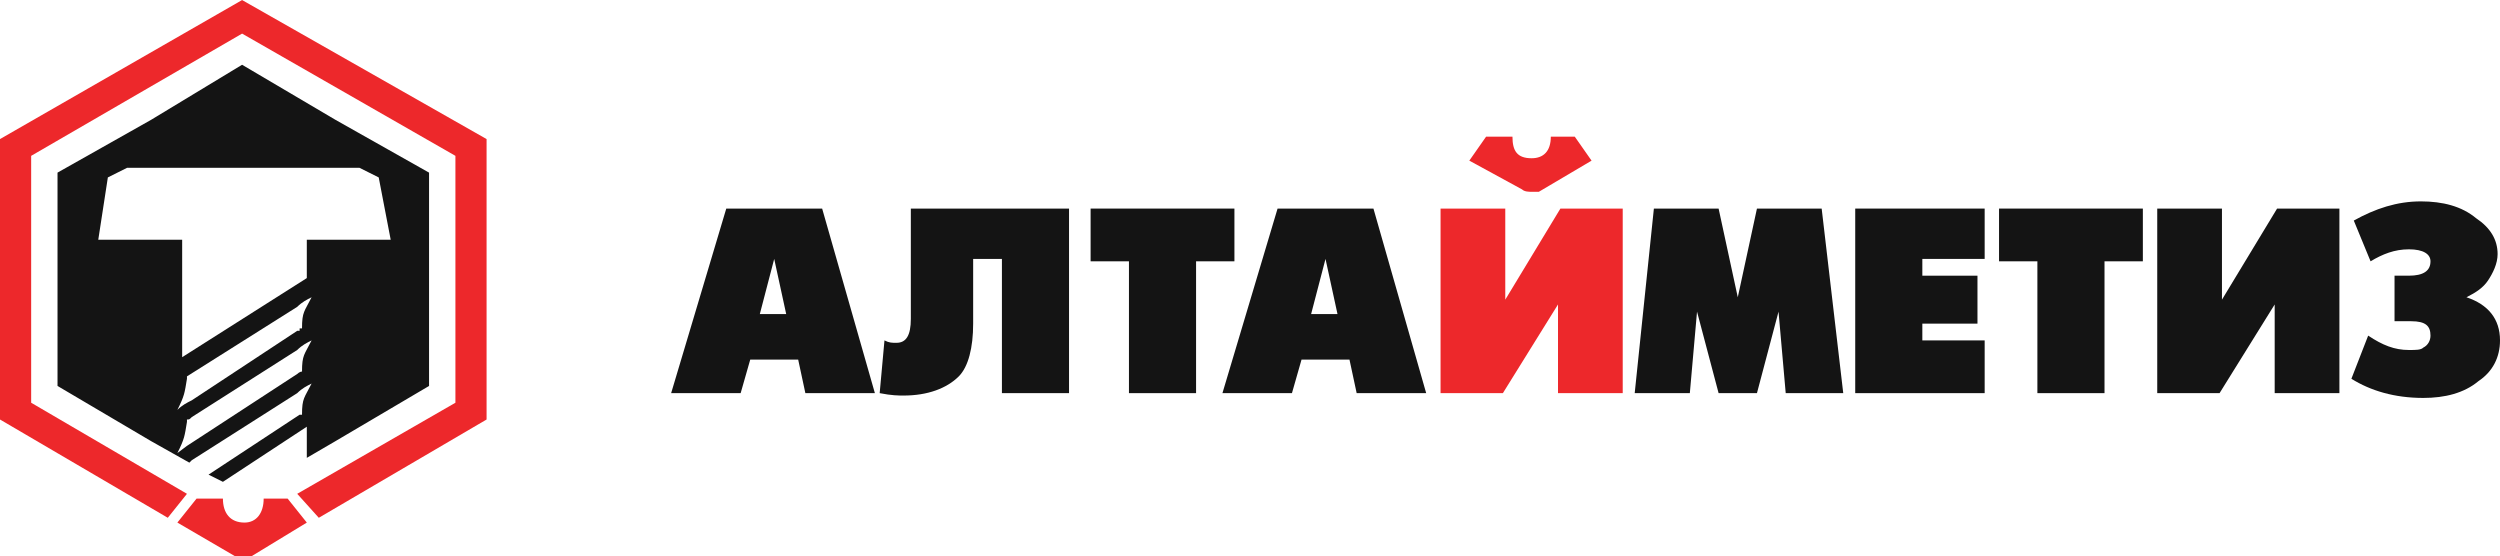 <?xml version="1.0" encoding="UTF-8"?>
<!DOCTYPE svg PUBLIC "-//W3C//DTD SVG 1.1//EN" "http://www.w3.org/Graphics/SVG/1.1/DTD/svg11.dtd">
<!-- Creator: CorelDRAW X8 -->
<svg xmlns="http://www.w3.org/2000/svg" xml:space="preserve" width="890px" height="198px" version="1.1" style="shape-rendering:geometricPrecision; text-rendering:geometricPrecision; image-rendering:optimizeQuality; fill-rule:evenodd; clip-rule:evenodd"
viewBox="0 0 1043 232"
 xmlns:xlink="http://www.w3.org/1999/xlink">
 <defs>
  <style type="text/css">
   <![CDATA[
    .fil3 {fill:#141414}
    .fil2 {fill:#ED282B}
    .fil1 {fill:#141414;fill-rule:nonzero}
    .fil0 {fill:#ED282B;fill-rule:nonzero}
   ]]>
  </style>
 </defs>
 <g id="Слой_x0020_1">
  <polygon class="fil0" points="677,164 650,164 650,127 627,164 601,164 601,87 628,87 628,125 651,87 677,87 "/>
  <path class="fil0" d="M664 67l-22 13c-1,0 -2,0 -3,0 -1,0 -3,0 -4,-1l-22 -12 7 -10 11 0c0,6 2,9 8,9 5,0 8,-3 8,-9l10 0 7 10z"/>
  <path class="fil1" d="M365 164l-29 0 -3 -14 -20 0 -4 14 -29 0 23 -77 40 0 22 77zm-37 -33l-5 -23 0 0 -6 23 11 0z"/>
  <path class="fil1" d="M446 164l-28 0 0 -56 -12 0 0 27c0,10 -2,18 -6,22 -5,5 -13,8 -23,8 -2,0 -5,0 -10,-1l2 -22c2,1 3,1 5,1 4,0 6,-3 6,-10l0 -46 66 0 0 77z"/>
  <polygon class="fil1" points="515,109 499,109 499,164 471,164 471,109 455,109 455,87 515,87 "/>
  <path class="fil1" d="M595 164l-29 0 -3 -14 -20 0 -4 14 -29 0 23 -77 40 0 22 77zm-37 -33l-5 -23 0 0 -6 23 11 0z"/>
  <polygon class="fil1" points="769,164 745,164 742,130 733,164 717,164 708,130 705,164 682,164 690,87 717,87 725,124 733,87 760,87 "/>
  <polygon class="fil1" points="828,164 774,164 774,87 828,87 828,108 802,108 802,115 825,115 825,135 802,135 802,142 828,142 "/>
  <polygon class="fil1" points="894,109 878,109 878,164 850,164 850,109 834,109 834,87 894,87 "/>
  <polygon class="fil1" points="976,164 949,164 949,127 926,164 900,164 900,87 927,87 927,125 950,87 976,87 "/>
  <path class="fil1" d="M1043 142c0,7 -3,13 -9,17 -6,5 -14,7 -23,7 -12,0 -22,-3 -30,-8l7 -18c6,4 11,6 17,6 3,0 5,0 6,-1 2,-1 3,-3 3,-5 0,-4 -2,-6 -8,-6l-7 0 0 -19 6 0c6,0 9,-2 9,-6 0,-3 -3,-5 -9,-5 -6,0 -11,2 -16,5l-7 -17c9,-5 18,-8 28,-8 9,0 17,2 23,7 6,4 9,9 9,15 0,4 -2,8 -4,11 -2,3 -5,5 -9,7l0 0c9,3 14,9 14,18z"/>
  <polygon class="fil2" points="101,0 203,58 203,175 133,216 124,206 190,168 190,65 101,14 13,65 13,168 78,206 70,216 0,175 0,58 "/>
  <path class="fil0" d="M128 218l-23 14c-1,0 -2,0 -3,0 -2,0 -3,0 -4,0l-24 -14 8 -10 11 0c0,6 3,10 9,10 5,0 8,-4 8,-10l10 0 8 10z"/>
  <path class="fil3" d="M101 27l39 23 39 22 0 45 0 44 -39 23 -12 7 0 -13 -35 23 -6 -3 38 -25 0 0 1 0c0,-7 1,-7 4,-13 -2,1 -4,2 -6,4l0 0 -44 28 0 0 -1 1 -16 -9 -39 -23 0 -44 0 -45 39 -22 38 -23zm62 73l-35 0 0 16 -52 33 0 -49 -35 0 4 -26 8 -4 97 0 8 4 5 26zm-85 86l0 0 -4 3c3,-6 3,-7 4,-13l0 -1 0 0 0 0c1,0 1,0 2,-1l0 0 44 -28 0 0c2,-2 4,-3 6,-4 -3,6 -4,6 -4,13 -1,0 -2,1 -2,1l0 0 -46 30zm0 -28l0 -1 46 -29 0 0c2,-2 4,-3 6,-4 -3,6 -4,6 -4,13l-1 0 0 0 0 1 -1 0 0 0 -44 29 0 0c-2,1 -4,2 -6,4 3,-6 3,-7 4,-13z"/>
 </g>
</svg>
